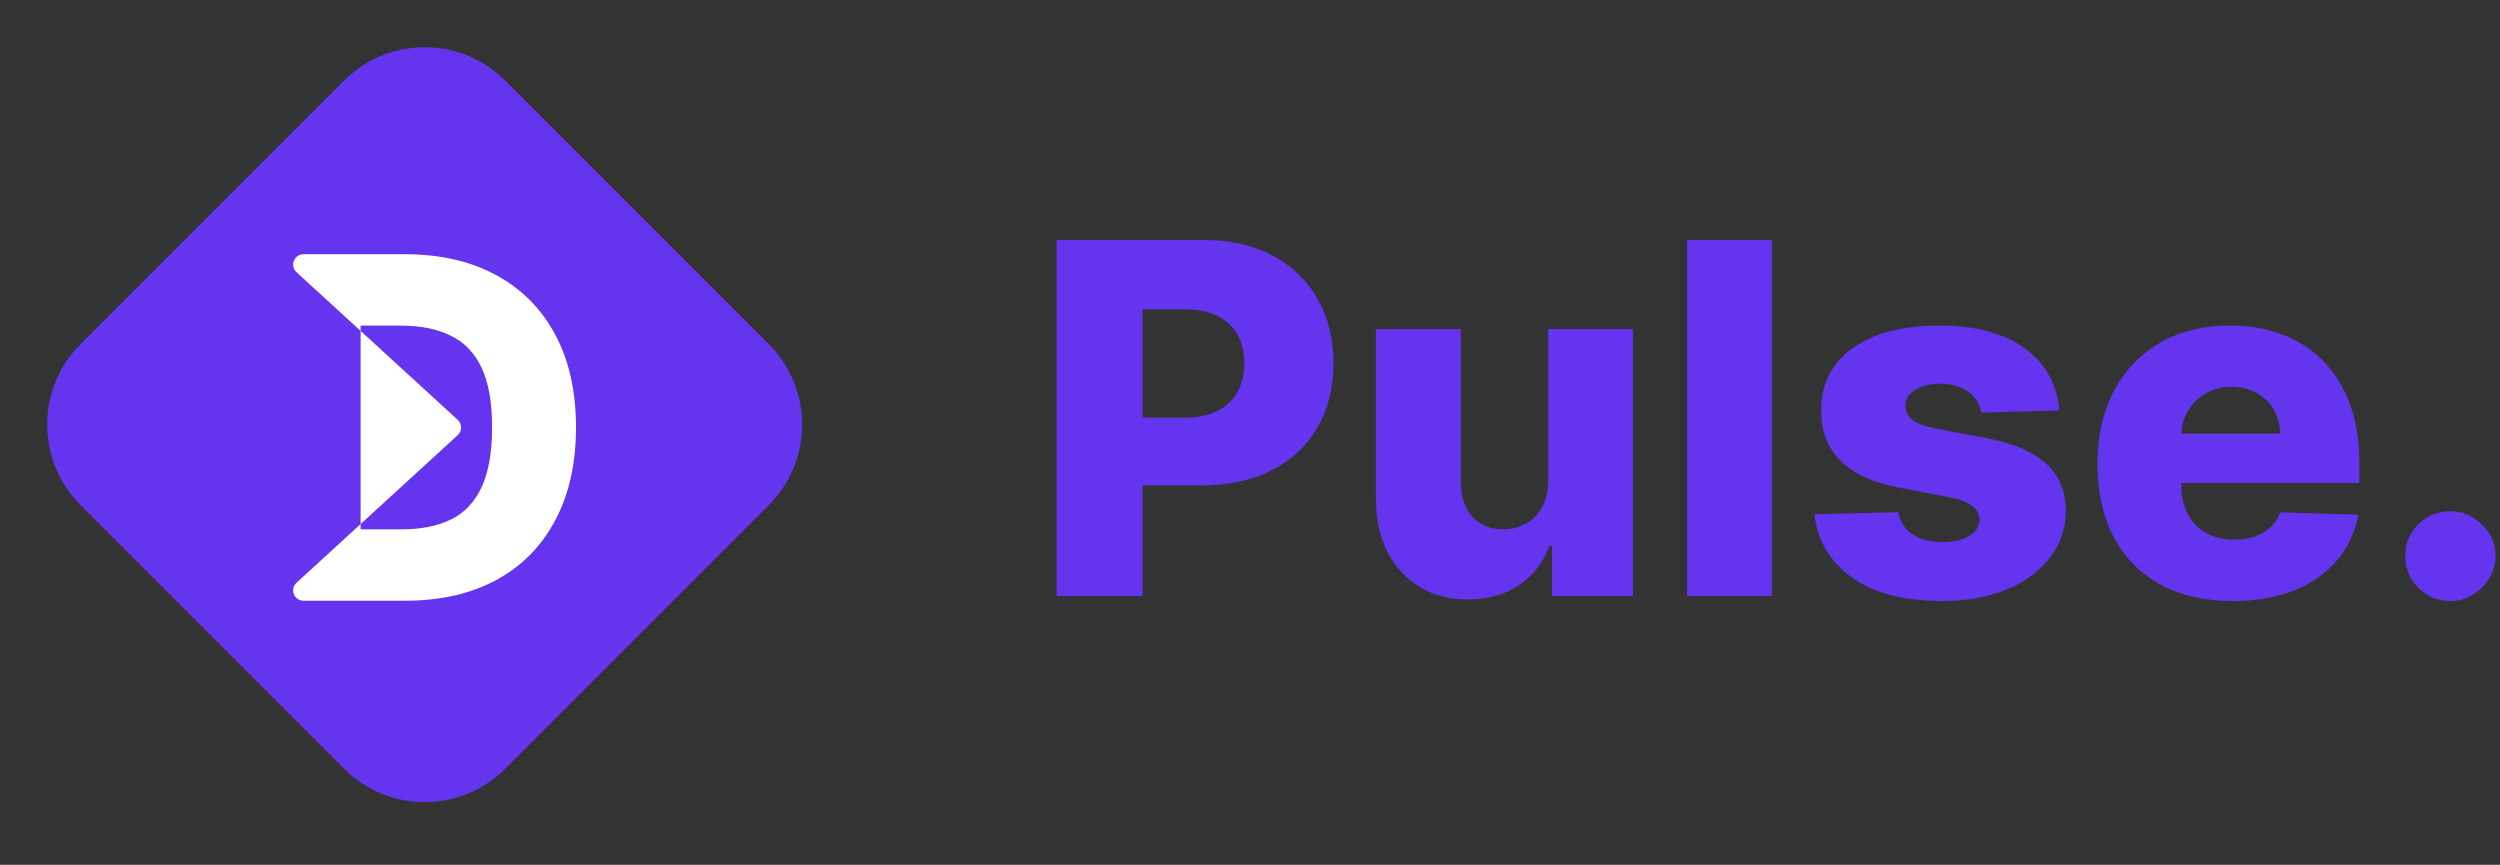 <svg width="159" height="55" viewBox="0 0 159 55" fill="none" xmlns="http://www.w3.org/2000/svg">
<rect x="0" y="0" width="159" height="55" fill="#333333" stroke="none"/>
<path d="M21.884 5.124C24.714 2.294 29.302 2.294 32.132 5.124L48.892 21.884C51.722 24.714 51.722 29.302 48.892 32.132L32.132 48.892C29.302 51.722 24.714 51.722 21.884 48.892L5.124 32.132C2.294 29.302 2.294 24.714 5.124 21.884L21.884 5.124Z" fill="#6434EF"/>
<path d="M25.754 38.206H19.303C18.703 38.206 18.416 37.468 18.859 37.062L29.112 27.673C29.397 27.412 29.397 26.963 29.112 26.702L18.859 17.313C18.416 16.907 18.703 16.169 19.303 16.169H25.744C27.989 16.169 29.922 16.61 31.544 17.492C33.172 18.367 34.427 19.63 35.31 21.28C36.192 22.923 36.633 24.888 36.633 27.177C36.633 29.472 36.192 31.445 35.31 33.095C34.434 34.745 33.183 36.011 31.554 36.894C29.926 37.769 27.992 38.206 25.754 38.206ZM22.935 33.665H25.55C26.784 33.665 27.828 33.457 28.681 33.041C29.542 32.618 30.191 31.933 30.629 30.986C31.074 30.032 31.296 28.762 31.296 27.177C31.296 25.591 31.074 24.329 30.629 23.389C30.184 22.442 29.528 21.761 28.66 21.345C27.799 20.921 26.737 20.71 25.475 20.71H22.935V33.665Z" fill="white"/>
<path d="M67.198 37.905V15.264H76.55C78.246 15.264 79.709 15.595 80.939 16.259C82.178 16.915 83.132 17.832 83.803 19.011C84.473 20.183 84.809 21.547 84.809 23.102C84.809 24.664 84.466 26.031 83.781 27.203C83.103 28.368 82.133 29.271 80.873 29.912C79.613 30.553 78.117 30.874 76.385 30.874H70.614V26.562H75.368C76.193 26.562 76.882 26.418 77.435 26.131C77.995 25.843 78.419 25.442 78.706 24.926C78.994 24.403 79.137 23.795 79.137 23.102C79.137 22.402 78.994 21.797 78.706 21.289C78.419 20.773 77.995 20.375 77.435 20.095C76.875 19.815 76.186 19.675 75.368 19.675H72.67V37.905H67.198Z" fill="#6434EF"/>
<path d="M98.462 30.575V20.924H103.857V37.905H98.705V34.743H98.528C98.152 35.782 97.511 36.608 96.605 37.219C95.706 37.824 94.618 38.126 93.343 38.126C92.186 38.126 91.169 37.861 90.292 37.33C89.415 36.799 88.733 36.059 88.247 35.108C87.76 34.15 87.514 33.029 87.506 31.747V20.924H92.912V30.686C92.92 31.607 93.163 32.333 93.642 32.864C94.121 33.394 94.773 33.66 95.599 33.66C96.137 33.66 96.619 33.542 97.047 33.306C97.482 33.063 97.824 32.712 98.075 32.255C98.333 31.791 98.462 31.231 98.462 30.575Z" fill="#6434EF"/>
<path d="M112.704 15.264V37.905H107.298V15.264H112.704Z" fill="#6434EF"/>
<path d="M130.97 26.109L126.006 26.241C125.955 25.888 125.814 25.575 125.586 25.302C125.358 25.022 125.059 24.804 124.691 24.649C124.329 24.487 123.909 24.406 123.43 24.406C122.804 24.406 122.269 24.532 121.827 24.782C121.392 25.033 121.179 25.372 121.186 25.799C121.179 26.131 121.311 26.418 121.584 26.662C121.864 26.905 122.362 27.1 123.076 27.247L126.349 27.867C128.044 28.191 129.304 28.729 130.13 29.481C130.963 30.232 131.383 31.227 131.39 32.466C131.383 33.63 131.036 34.644 130.351 35.506C129.673 36.368 128.744 37.039 127.565 37.518C126.386 37.989 125.037 38.225 123.519 38.225C121.094 38.225 119.181 37.728 117.781 36.733C116.388 35.731 115.592 34.389 115.393 32.709L120.733 32.576C120.851 33.195 121.157 33.667 121.65 33.991C122.144 34.316 122.774 34.478 123.541 34.478C124.234 34.478 124.797 34.349 125.232 34.091C125.667 33.833 125.888 33.49 125.896 33.063C125.888 32.679 125.719 32.373 125.387 32.145C125.055 31.909 124.536 31.725 123.828 31.592L120.865 31.028C119.163 30.719 117.895 30.148 117.062 29.315C116.23 28.475 115.817 27.406 115.824 26.109C115.817 24.974 116.119 24.005 116.731 23.201C117.342 22.391 118.212 21.771 119.34 21.344C120.467 20.916 121.798 20.703 123.331 20.703C125.63 20.703 127.443 21.186 128.77 22.151C130.097 23.109 130.83 24.428 130.97 26.109Z" fill="#6434EF"/>
<path d="M141.989 38.225C140.213 38.225 138.68 37.875 137.39 37.175C136.108 36.468 135.12 35.462 134.427 34.157C133.742 32.845 133.399 31.286 133.399 29.481C133.399 27.727 133.746 26.194 134.438 24.882C135.131 23.562 136.108 22.538 137.368 21.808C138.628 21.071 140.114 20.703 141.823 20.703C143.032 20.703 144.138 20.891 145.14 21.267C146.142 21.642 147.008 22.199 147.738 22.936C148.468 23.673 149.035 24.583 149.44 25.667C149.846 26.743 150.049 27.977 150.049 29.37V30.719H135.29V27.579H145.018C145.011 27.004 144.875 26.492 144.609 26.043C144.344 25.593 143.979 25.243 143.515 24.992C143.058 24.734 142.531 24.605 141.934 24.605C141.33 24.605 140.788 24.742 140.309 25.014C139.83 25.28 139.45 25.645 139.17 26.109C138.89 26.566 138.743 27.085 138.728 27.668V30.863C138.728 31.555 138.864 32.163 139.137 32.687C139.41 33.203 139.797 33.604 140.298 33.892C140.799 34.179 141.396 34.323 142.089 34.323C142.568 34.323 143.003 34.257 143.393 34.124C143.784 33.991 144.119 33.796 144.399 33.538C144.679 33.28 144.889 32.963 145.029 32.587L149.993 32.731C149.787 33.844 149.334 34.813 148.633 35.638C147.941 36.456 147.03 37.094 145.903 37.551C144.775 38.001 143.471 38.225 141.989 38.225Z" fill="#6434EF"/>
<path d="M155.85 38.225C155.054 38.225 154.372 37.945 153.805 37.385C153.244 36.825 152.968 36.147 152.975 35.351C152.968 34.57 153.244 33.903 153.805 33.35C154.372 32.79 155.054 32.51 155.85 32.51C156.602 32.51 157.265 32.79 157.84 33.35C158.422 33.903 158.717 34.57 158.724 35.351C158.717 35.882 158.577 36.364 158.304 36.799C158.039 37.234 157.689 37.581 157.254 37.838C156.826 38.096 156.358 38.225 155.85 38.225Z" fill="#6434EF"/>
</svg>
